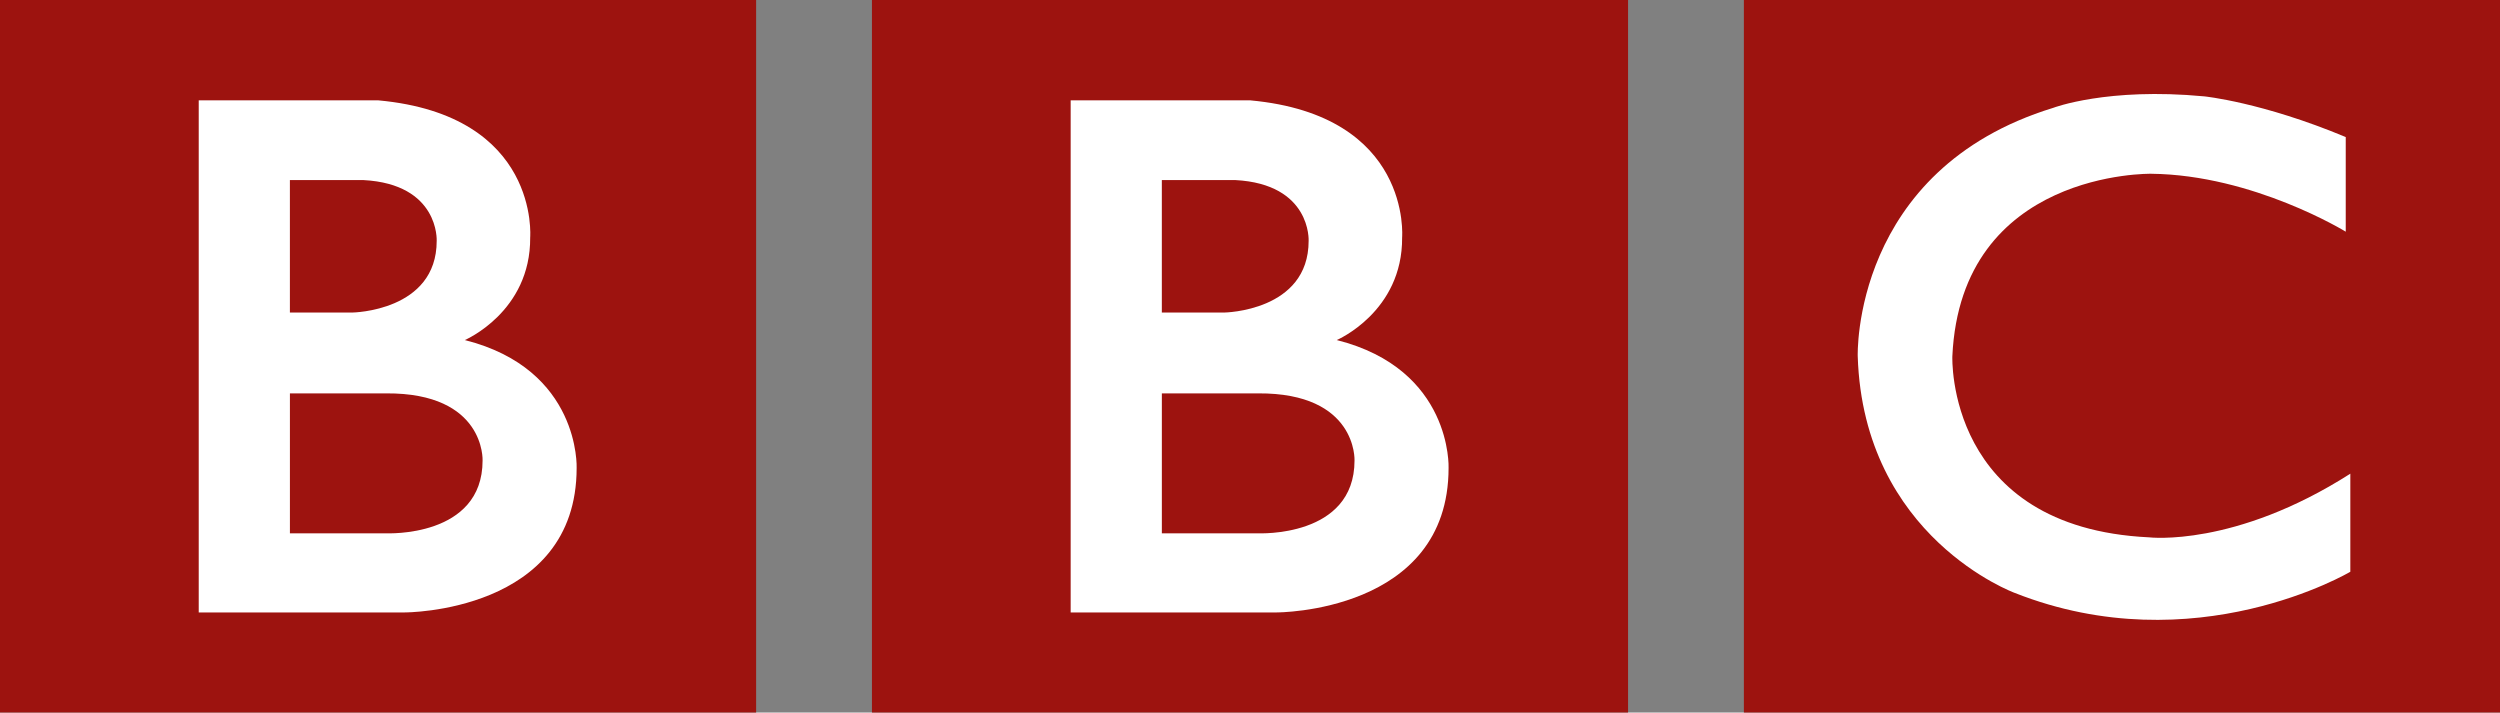 <?xml version="1.0" encoding="UTF-8"?>
<svg id="bbc" xmlns="http://www.w3.org/2000/svg" viewBox="0 0 200 57.003">
  <rect x="0" y="0" width="200" height="57.003" fill="#808080" stroke="none"/>
  <defs>
    <style>
      .cls-1 {
        fill: #9d130f;
      }

      .cls-1, .cls-2 {
        stroke-width: 0px;
      }

      .cls-2 {
        fill: #fff;
      }
    </style>
  </defs>
  <rect class="cls-2" x="142.235" y="2.352" width="55.04" height="49.536"/>
  <rect class="cls-2" x="71.3" y="3.786" width="55.04" height="49.536"/>
  <rect class="cls-2" x="7.739" y="2.352" width="48.846" height="49.536"/>
  <g>
    <path class="cls-1" d="M108.362,36.838c0,6.193-7.707,5.826-7.707,5.826h-7.707v-11.194h7.707c7.937-.046,7.707,5.367,7.707,5.367M92.947,14.405h5.872c6.101.322,5.872,4.863,5.872,4.863,0,5.643-6.744,5.735-6.744,5.735h-5v-10.597ZM106.94,27.204s5.276-2.248,5.23-8.212c0,0,.802-9.771-12.146-10.964h-14.371v40.967h16.47s13.763.046,13.763-11.561c0,0,.321-7.891-8.946-10.23M69.755,0h60.49v57.003h-60.49V0Z"/>
    <path class="cls-1" d="M38.607,36.838c0,6.193-7.707,5.826-7.707,5.826h-7.707v-11.194h7.707c7.937-.046,7.707,5.367,7.707,5.367M23.192,14.405h5.872c6.101.322,5.872,4.863,5.872,4.863,0,5.643-6.744,5.735-6.744,5.735h-5v-10.597ZM37.185,27.204s5.276-2.248,5.23-8.212c0,0,.802-9.771-12.146-10.964h-14.371v40.967h16.47s13.763.046,13.763-11.561c0,0,.321-7.891-8.946-10.23M0,0h60.49v57.003H0V0Z"/>
    <path class="cls-1" d="M187.659,10.965v7.57s-7.386-4.542-15.552-4.634c0,0-15.231-.297-15.919,14.601,0,0-.55,13.705,15.735,14.485,0,0,6.836.826,16.103-5.092v7.845s-12.432,7.386-26.838,1.697c0,0-12.111-4.426-12.57-18.935,0,0-.505-14.922,15.644-19.876,0,0,4.313-1.652,12.066-.918,0,0,4.633.459,11.331,3.257M139.51,57.003h60.49V0h-60.49v57.003Z"/>
  </g>
</svg>